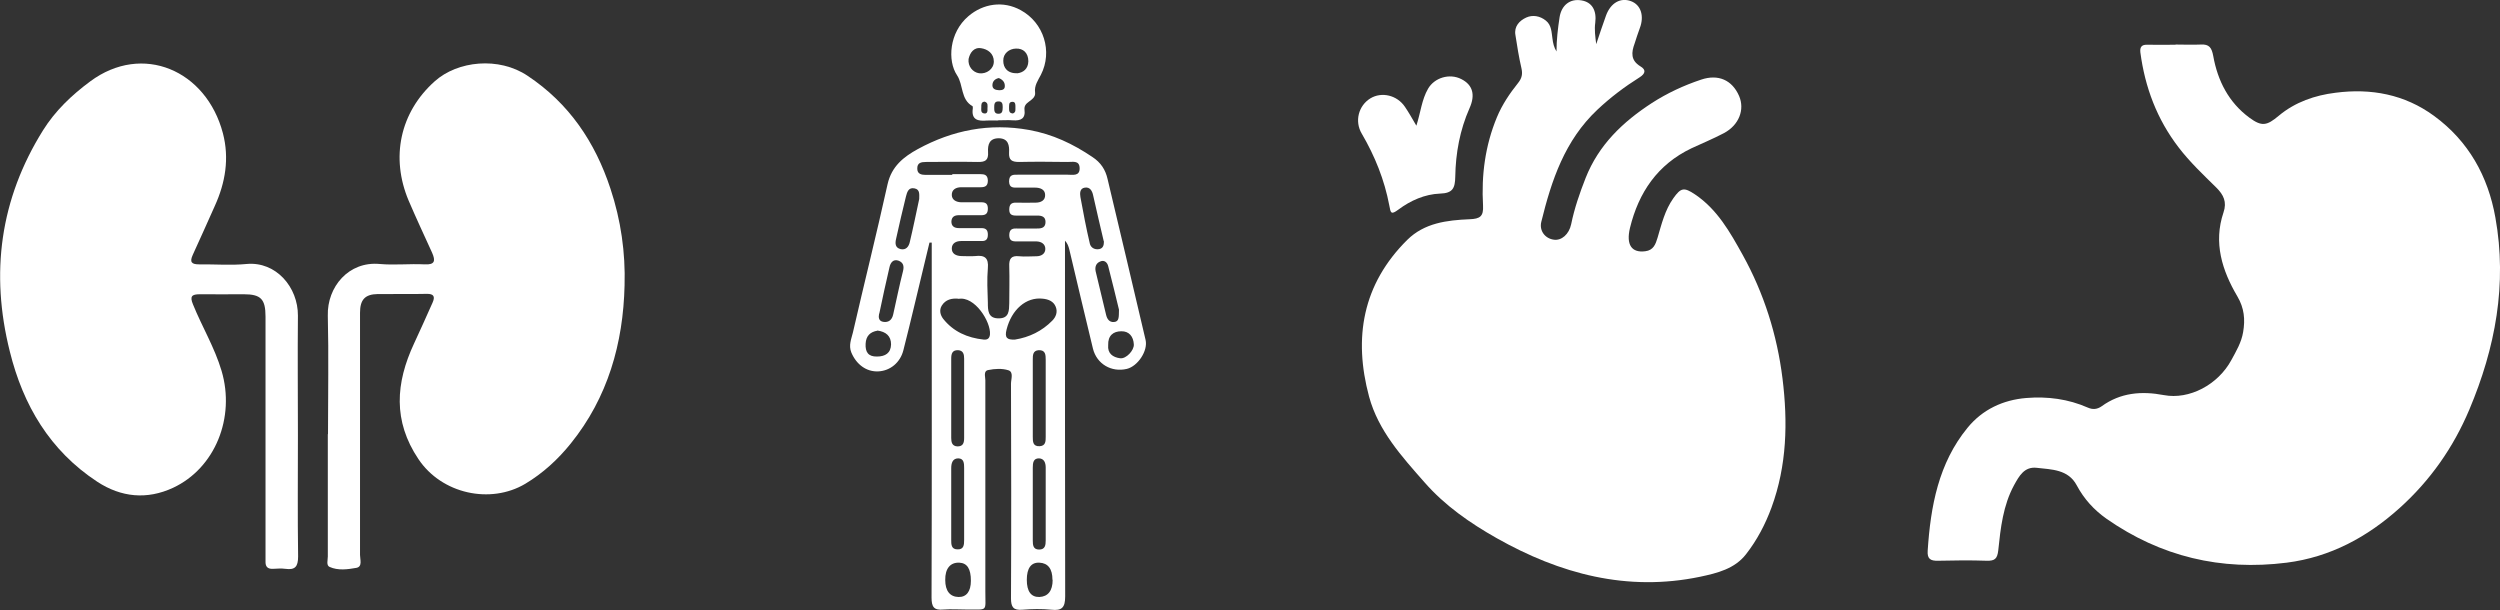 <svg xmlns="http://www.w3.org/2000/svg" id="Layer_2" data-name="Layer 2" viewBox="0 0 129.65 31.64"><rect x="0" y="0" width="129.65" height="31.64" fill="#333333" stroke="none"/><defs><style>      .cls-1 {        fill: #fff;        stroke-width: 0px;      }    </style></defs><g id="Layer_1-2" data-name="Layer 1"><g><path class="cls-1" d="m15.45,22.58c0,2.09-.02,4.19.01,6.28,0,.53-.16.71-.66.64-.21-.03-.43-.01-.65,0-.28.01-.39-.12-.38-.39,0-.39,0-.78,0-1.17,0-3.84,0-7.68,0-11.52,0-.91-.24-1.16-1.13-1.16-.76,0-1.51.01-2.27,0-.42,0-.54.1-.36.53.47,1.16,1.12,2.23,1.48,3.44.72,2.42-.33,5.05-2.52,6.07-1.34.62-2.68.5-3.93-.32-2.45-1.61-3.84-3.96-4.53-6.75C-.51,14.17,0,10.33,2.23,6.76c.63-1.01,1.49-1.83,2.45-2.54,2.71-2.01,6.02-.58,6.88,2.69.34,1.3.13,2.56-.42,3.77-.38.84-.75,1.69-1.14,2.53-.18.39-.06.5.33.5.82-.01,1.65.06,2.46-.02,1.53-.14,2.67,1.21,2.66,2.68-.02,2.07,0,4.14,0,6.22Z"></path><path class="cls-1" d="m17.01,22.52c0-2.05.04-4.1-.01-6.15-.04-1.49,1.08-2.83,2.69-2.68.77.07,1.55-.02,2.33.02.54.03.57-.19.39-.6-.41-.9-.83-1.8-1.22-2.71-.94-2.23-.45-4.57,1.35-6.18,1.19-1.07,3.33-1.29,4.82-.29,2.15,1.43,3.5,3.43,4.3,5.86.54,1.63.78,3.31.73,5.01-.07,3.01-.87,5.82-2.79,8.2-.66.82-1.44,1.54-2.36,2.09-1.8,1.07-4.33.53-5.54-1.28-1.33-1.98-1.18-3.95-.23-5.99.33-.7.64-1.41.96-2.12.14-.31.08-.47-.31-.46-.84.02-1.68,0-2.53.01-.66.01-.92.29-.92.97,0,4.19,0,8.37,0,12.56,0,.23.14.61-.19.67-.45.08-.95.15-1.39-.05-.18-.08-.09-.36-.09-.54,0-2.12,0-4.23,0-6.35Z"></path></g><path class="cls-1" d="m112.83,2.31c.43,0,.86.02,1.29,0,.46-.03.58.17.66.6.23,1.28.8,2.4,1.87,3.19.65.48.91.42,1.53-.1.85-.71,1.88-1.06,2.94-1.19,1.84-.24,3.58.08,5.11,1.2,1.79,1.31,2.8,3.13,3.18,5.27.62,3.45,0,6.76-1.35,9.96-.83,1.97-2.03,3.68-3.62,5.11-1.67,1.5-3.58,2.54-5.85,2.83-3.41.43-6.53-.31-9.35-2.28-.65-.46-1.16-1.02-1.54-1.73-.44-.83-1.3-.82-2.08-.91-.64-.07-.91.43-1.17.9-.57,1.05-.7,2.22-.82,3.38-.05.45-.19.55-.6.54-.84-.03-1.68-.02-2.52,0-.39.01-.57-.09-.54-.52.15-2.3.56-4.54,2.07-6.38.77-.94,1.83-1.44,3.04-1.54,1.1-.09,2.18.05,3.2.5.25.11.48.09.71-.07.98-.71,2.07-.8,3.23-.58,1.32.25,2.81-.54,3.5-1.82.25-.46.52-.91.61-1.45.11-.65.06-1.24-.3-1.85-.79-1.34-1.25-2.78-.72-4.35.19-.55,0-.92-.37-1.29-.68-.67-1.38-1.33-1.96-2.09-1.12-1.46-1.74-3.11-1.98-4.92-.03-.26.05-.41.35-.4.49.01.98,0,1.47,0Z"></path><g><path class="cls-1" d="m48.2,12.59c-.26,1.07-.51,2.14-.77,3.21-.19.79-.38,1.58-.58,2.36-.16.64-.68,1.07-1.3,1.1-.62.03-1.14-.36-1.4-.98-.15-.37,0-.7.08-1.03.59-2.57,1.23-5.12,1.8-7.7.21-.93.84-1.42,1.57-1.82,1.8-.98,3.71-1.36,5.77-.99,1.22.22,2.27.72,3.28,1.4.44.29.68.66.79,1.15.66,2.78,1.32,5.56,1.97,8.34.13.56-.4,1.36-.97,1.5-.8.19-1.56-.25-1.76-1.05-.42-1.72-.82-3.44-1.23-5.16-.04-.15-.09-.3-.22-.44v.59c0,5.95,0,11.9.01,17.86,0,.58-.17.75-.72.69-.5-.05-1-.04-1.5,0-.47.04-.59-.14-.59-.59.02-3.71.01-7.42,0-11.13,0-.24.15-.61-.14-.7-.32-.1-.7-.08-1.04-.01-.26.05-.15.34-.15.53,0,3.65,0,7.31,0,10.96,0,1.07.15.92-.95.93-.41,0-.82-.03-1.22,0-.5.05-.62-.14-.62-.62.02-5.66.01-11.31.01-16.97,0-.48,0-.96,0-1.44-.04,0-.08,0-.12,0Zm1.18-3.56c.48,0,.96,0,1.45,0,.23,0,.39.04.4.33,0,.28-.13.35-.38.35-.33,0-.67,0-1,0-.27,0-.5.12-.49.41.01.25.23.36.48.37.35,0,.7,0,1.06,0,.24,0,.33.1.33.33,0,.23-.09.34-.33.34-.39,0-.78,0-1.17,0-.21,0-.37.07-.39.31-.01.26.15.36.39.36.39,0,.78,0,1.17,0,.24,0,.33.11.33.34,0,.23-.09.34-.33.33-.35,0-.7,0-1.06,0-.25,0-.47.11-.48.37-.01.29.22.4.49.41.24,0,.48.02.72,0,.49-.06.71.09.66.63-.05.59-.02,1.19,0,1.78,0,.4,0,.83.57.82.54,0,.53-.41.54-.79,0-.63.02-1.26,0-1.89-.02-.4.09-.59.52-.54.29.03.59,0,.89,0,.25,0,.46-.13.46-.38,0-.25-.2-.38-.45-.39-.35,0-.7,0-1.06,0-.22,0-.35-.05-.36-.31,0-.26.1-.37.36-.36.37.01.74,0,1.11,0,.23,0,.41-.06.41-.34,0-.27-.19-.33-.42-.33-.37,0-.74,0-1.11,0-.22,0-.35-.06-.35-.31,0-.26.1-.37.36-.36.33.01.67,0,1,0,.27,0,.51-.11.5-.4,0-.28-.25-.38-.52-.38-.3,0-.59,0-.89,0-.23,0-.45.03-.46-.32,0-.38.24-.35.48-.35.85,0,1.71,0,2.56,0,.26,0,.63.09.62-.34-.01-.43-.38-.31-.64-.32-.83-.01-1.67-.02-2.5,0-.37,0-.54-.09-.52-.49.02-.36-.03-.73-.53-.74-.5,0-.58.34-.56.71.03.44-.15.53-.55.52-.89-.02-1.78,0-2.67,0-.25,0-.46.04-.45.35,0,.27.21.32.43.32.46,0,.93,0,1.39,0Zm3.26,8.58c.74-.12,1.4-.44,1.93-.98.19-.19.29-.45.18-.72-.11-.28-.37-.39-.67-.42-.87-.1-1.62.57-1.88,1.6-.11.43.03.54.43.52Zm-2.94-2.12c-.34-.03-.66.04-.86.36-.14.23-.08.48.07.68.53.67,1.26.99,2.1,1.08.19.02.31-.05.33-.27.05-.65-.79-2-1.64-1.84Zm.3,5.22c0-.7,0-1.41,0-2.11,0-.22-.04-.42-.31-.44-.31-.01-.36.19-.36.44,0,1.37,0,2.74,0,4.11,0,.22.04.42.31.44.31.01.36-.19.36-.44,0-.67,0-1.33,0-2Zm4.23-.05c0-.67,0-1.33,0-2,0-.26-.01-.51-.36-.5-.31.02-.31.26-.31.49,0,1.33,0,2.66,0,4,0,.25,0,.51.36.49.31-.02.31-.26.31-.49,0-.67,0-1.33,0-2Zm-4.9,5.45c0,.63,0,1.26,0,1.89,0,.23,0,.48.31.49.35.02.36-.24.36-.5,0-1.24,0-2.48,0-3.72,0-.24-.01-.49-.3-.5-.3,0-.37.25-.37.51,0,.61,0,1.22,0,1.83Zm4.9.03c0-.63,0-1.26,0-1.89,0-.25-.08-.47-.35-.48-.29,0-.32.23-.32.48,0,1.26,0,2.52,0,3.78,0,.24.02.47.33.47.31,0,.34-.23.34-.47,0-.63,0-1.26,0-1.89Zm-8.64-9.87c-.04.19-.02.38.21.42.29.05.46-.11.52-.38.17-.75.32-1.51.51-2.25.07-.28,0-.45-.23-.54-.27-.1-.42.1-.47.33-.19.8-.36,1.61-.53,2.41Zm11.65-3.76c-.18-.77-.37-1.57-.55-2.38-.05-.24-.17-.44-.43-.4-.27.04-.26.3-.23.49.15.81.3,1.62.49,2.42.05.2.24.32.48.28.2-.04.25-.19.25-.4Zm-9.57-2.19c0-.23.05-.49-.24-.55-.32-.07-.39.2-.45.43-.18.73-.35,1.46-.51,2.19-.05.22-.06.46.24.53.28.06.42-.14.47-.36.18-.75.33-1.5.49-2.24Zm10.36,5.74c-.16-.65-.35-1.46-.56-2.26-.05-.2-.21-.33-.41-.24-.21.08-.29.27-.24.51.18.75.36,1.5.54,2.25.05.22.17.4.41.38.28-.02.25-.27.26-.64Zm-7.68,14.06c0-.62-.19-.92-.6-.94-.47-.02-.74.31-.73.9,0,.56.24.87.69.88.41.01.64-.29.64-.84Zm4.23-.05c0-.57-.23-.87-.68-.89-.43-.02-.65.29-.65.89,0,.6.22.9.65.89.45-.02.69-.32.69-.89Zm2.89-12.17c-.04.43.24.63.62.68.31.04.73-.41.71-.72-.02-.41-.25-.69-.65-.68-.41,0-.7.22-.68.72Zm-11.97-.75c-.36.06-.59.26-.61.68-.02.42.13.67.59.66.43,0,.72-.18.73-.63,0-.43-.26-.66-.72-.72Z"></path><path class="cls-1" d="m51.74,6.25c-.19,0-.37-.01-.55,0-.46.04-.83-.02-.74-.63,0-.04,0-.1-.01-.11-.63-.35-.47-1.1-.81-1.61-.5-.75-.41-2.21.59-3.06.76-.65,1.8-.82,2.72-.31,1.19.65,1.66,2.14,1.04,3.35-.15.29-.35.56-.3.92.03.23-.17.36-.33.48-.15.11-.24.22-.22.41.06.46-.19.58-.6.55-.26-.02-.52,0-.78,0Zm-1.51-3.18c-.04.36.21.68.55.73.38.05.76-.22.76-.61,0-.42-.32-.64-.66-.69-.38-.06-.58.24-.65.56Zm2.54.73c.29-.04.55-.22.56-.62,0-.43-.26-.68-.65-.66-.34.01-.66.25-.65.63,0,.37.22.67.75.65Zm-.98.25c-.18.04-.3.15-.32.32-.03.24.14.3.35.31.16,0,.3-.04.29-.23,0-.2-.13-.33-.31-.4Zm.21,1.5c0-.16-.02-.3-.23-.29-.21,0-.21.17-.21.32,0,.15,0,.31.2.32.25.01.23-.18.24-.34Zm-.94-.28c-.18.02-.17.16-.17.29,0,.12-.04.28.13.32.19.04.2-.12.19-.25,0-.14.05-.3-.15-.36Zm1.45.62c.2-.06.14-.22.15-.36,0-.11,0-.25-.15-.25-.22,0-.17.19-.18.32,0,.13,0,.27.18.28Z"></path></g><g><path class="cls-1" d="m80.72,2.67c0-.6.07-1.19.16-1.78.1-.62.54-.97,1.13-.87.56.09.8.53.72,1.16-.05.35,0,.72.05,1.11.17-.5.33-1,.51-1.49.24-.65.75-.94,1.29-.74.52.19.7.77.46,1.4-.1.26-.18.53-.27.8-.17.46-.21.87.3,1.18.31.18.26.38-.04.57-.78.49-1.51,1.04-2.19,1.68-1.69,1.59-2.38,3.66-2.91,5.82-.11.46.2.86.65.92.4.06.79-.28.9-.8.17-.83.44-1.61.75-2.4.68-1.72,1.93-2.91,3.44-3.89.79-.51,1.65-.91,2.55-1.21.89-.3,1.61.02,1.97.85.3.7,0,1.5-.78,1.92-.55.29-1.13.53-1.69.79-1.76.84-2.74,2.29-3.19,4.13-.21.88.09,1.3.79,1.21.43-.05.54-.37.64-.7.21-.71.38-1.43.82-2.05.39-.55.55-.58,1.12-.2,1.16.78,1.82,1.96,2.47,3.13,1.11,2,1.79,4.16,2.07,6.42.28,2.26.23,4.51-.57,6.69-.32.87-.75,1.69-1.32,2.42-.59.76-1.49.98-2.38,1.17-3.79.79-7.27-.15-10.55-2-1.38-.78-2.69-1.69-3.74-2.89-1.18-1.34-2.4-2.68-2.88-4.45-.82-3.05-.34-5.83,1.98-8.13.89-.88,2.06-1.02,3.23-1.07.55-.02.73-.15.7-.71-.09-1.58.11-3.11.72-4.58.27-.65.66-1.23,1.1-1.78.2-.25.24-.47.17-.77-.13-.56-.22-1.13-.31-1.71-.08-.45.21-.75.56-.91.33-.15.71-.09,1.02.16.3.24.29.61.34.93.03.24.08.46.21.67Z"></path><path class="cls-1" d="m73.45,6.53c.23-.72.28-1.36.61-1.93.33-.57,1.11-.81,1.72-.5.6.3.74.82.43,1.51-.5,1.13-.72,2.33-.74,3.55-.01.6-.13.86-.79.88-.79.03-1.53.36-2.16.83-.39.29-.4.17-.47-.21-.25-1.33-.75-2.57-1.43-3.73-.38-.64-.17-1.45.45-1.83.58-.35,1.38-.17,1.79.44.2.29.37.6.6.99Z"></path></g></g></svg>
